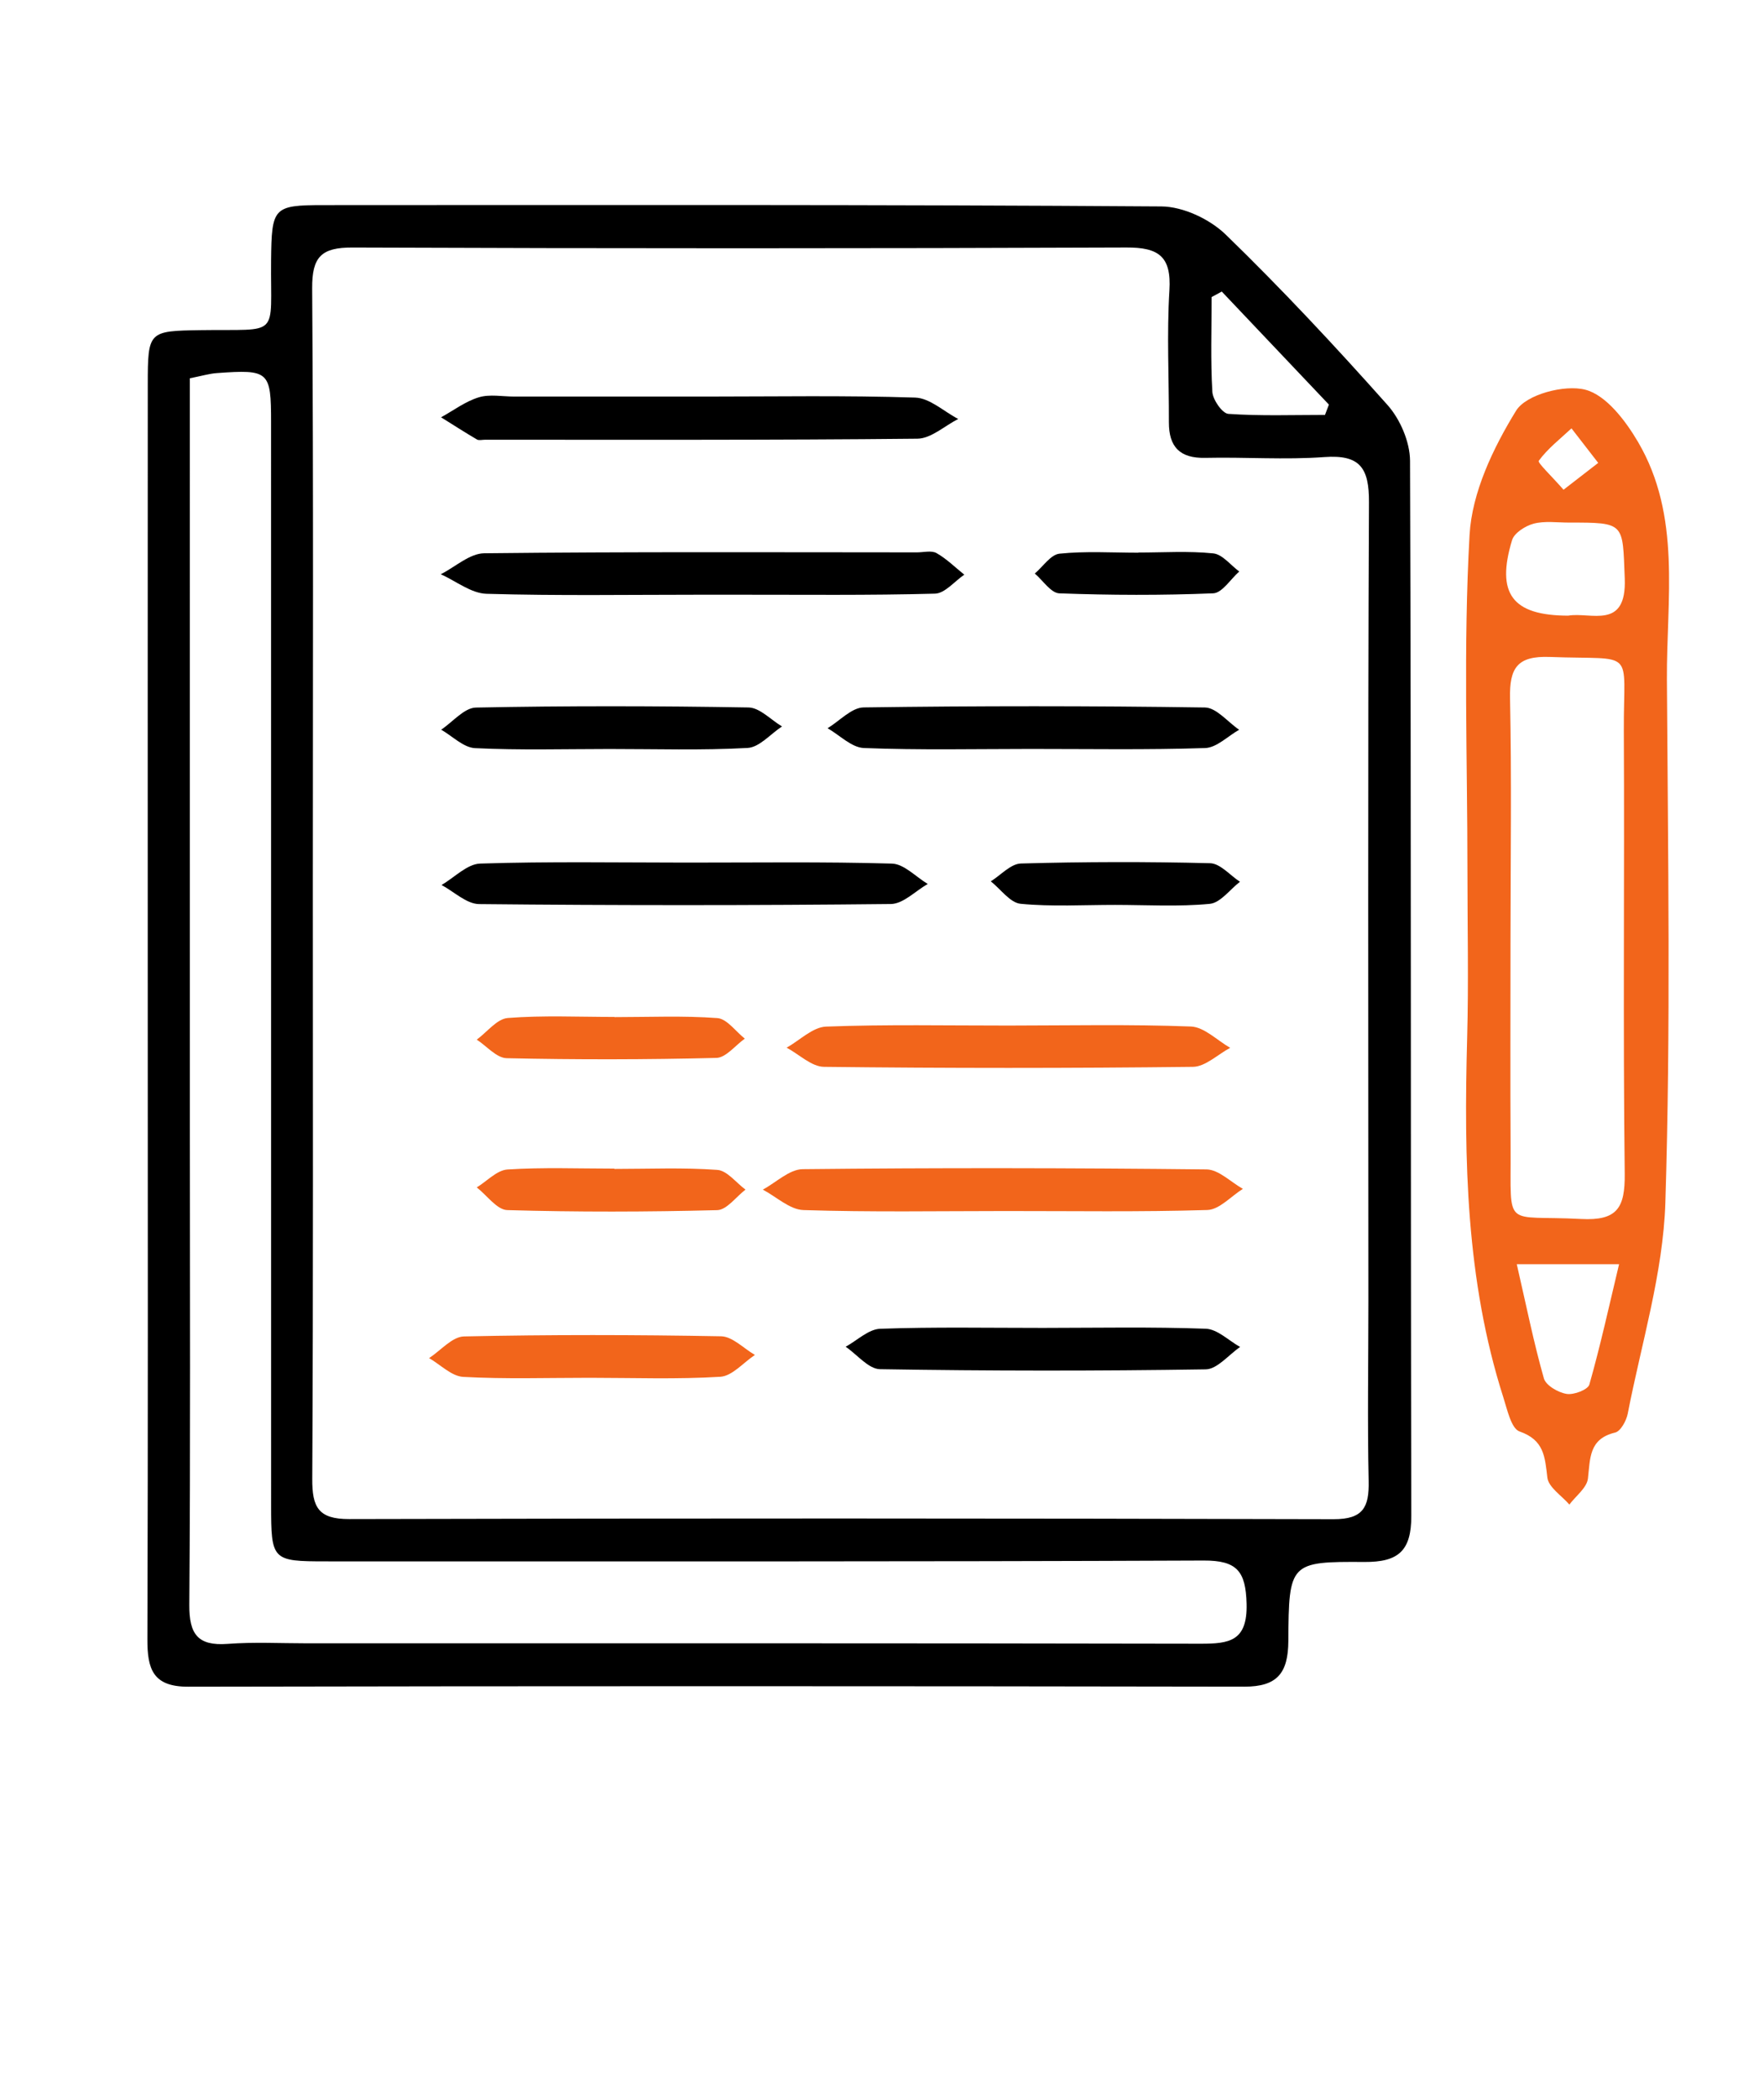 <svg width="74" height="88" viewBox="0 0 74 88" fill="none" xmlns="http://www.w3.org/2000/svg">
<g clip-path="url(#clip0_1303_7877)">
<path fill-rule="evenodd" clip-rule="evenodd" d="M6.198 42.269C6.197 33.553 6.195 24.836 6.199 16.12C6.2 13.89 6.231 13.882 8.418 13.848C11.805 13.796 11.338 14.219 11.372 10.922C11.396 8.7 11.458 8.604 13.57 8.603C25.286 8.6 37.002 8.578 48.718 8.659C49.634 8.665 50.751 9.191 51.423 9.843C53.779 12.129 56.024 14.536 58.208 16.99C58.739 17.587 59.148 18.54 59.151 19.331C59.203 34.082 59.171 48.832 59.204 63.582C59.208 65.059 58.656 65.526 57.239 65.517C54.109 65.496 54.064 65.549 54.046 68.832C54.039 70.173 53.583 70.749 52.204 70.747C37.434 70.722 22.664 70.719 7.894 70.749C6.406 70.752 6.179 70.001 6.183 68.753C6.212 59.925 6.198 51.096 6.198 42.269ZM13.123 37.068C13.123 45.39 13.143 53.713 13.099 62.035C13.093 63.228 13.36 63.721 14.649 63.718C28.415 63.683 42.182 63.686 55.948 63.723C57.182 63.726 57.44 63.222 57.416 62.123C57.361 59.611 57.405 57.096 57.405 54.583C57.404 43.412 57.378 32.241 57.429 21.07C57.436 19.615 57.045 19.064 55.555 19.172C53.899 19.293 52.226 19.167 50.562 19.205C49.497 19.229 49.032 18.748 49.035 17.708C49.041 15.865 48.944 14.016 49.057 12.181C49.145 10.753 48.605 10.377 47.259 10.382C36.435 10.424 25.611 10.425 14.787 10.383C13.479 10.378 13.086 10.771 13.095 12.101C13.152 20.422 13.123 28.745 13.123 37.068ZM7.964 15.867C7.964 16.498 7.964 17.1 7.964 17.702C7.964 27.591 7.965 37.48 7.965 47.368C7.966 54.017 7.992 60.665 7.942 67.313C7.933 68.549 8.299 69.045 9.547 68.953C10.652 68.87 11.767 68.929 12.877 68.929C25.37 68.929 37.862 68.921 50.355 68.946C51.564 68.948 52.334 68.847 52.294 67.272C52.259 65.903 51.893 65.451 50.49 65.457C38.22 65.508 25.95 65.492 13.679 65.492C11.413 65.492 11.373 65.448 11.373 63.132C11.371 47.992 11.372 32.851 11.371 17.711C11.371 15.569 11.289 15.492 9.099 15.649C8.778 15.672 8.462 15.769 7.964 15.867ZM51.253 12.229C51.111 12.306 50.969 12.383 50.827 12.461C50.827 13.786 50.78 15.114 50.858 16.435C50.878 16.77 51.276 17.342 51.531 17.36C52.876 17.453 54.231 17.404 55.583 17.404C55.638 17.259 55.693 17.115 55.748 16.971C54.249 15.39 52.751 13.81 51.253 12.229Z" fill="black"/>
<path fill-rule="evenodd" clip-rule="evenodd" d="M61.559 36.506C61.559 31.817 61.384 27.117 61.648 22.443C61.748 20.654 62.639 18.789 63.6 17.227C64.019 16.546 65.629 16.121 66.503 16.346C67.377 16.572 68.191 17.645 68.714 18.535C70.544 21.65 69.907 25.137 69.927 28.502C69.971 35.816 70.091 43.134 69.862 50.441C69.768 53.408 68.855 56.352 68.283 59.3C68.225 59.596 67.985 60.034 67.755 60.089C66.654 60.352 66.712 61.164 66.614 62.018C66.569 62.407 66.107 62.747 65.835 63.109C65.511 62.734 64.96 62.386 64.912 61.977C64.809 61.105 64.777 60.402 63.746 60.043C63.395 59.92 63.23 59.127 63.065 58.613C61.494 53.699 61.41 48.634 61.547 43.54C61.611 41.197 61.558 38.851 61.559 36.506ZM63.366 39.336C63.366 42.293 63.353 45.25 63.37 48.208C63.39 51.62 63.044 50.958 66.325 51.13C67.843 51.21 68.174 50.666 68.157 49.228C68.083 43.035 68.151 36.841 68.12 30.648C68.103 27.132 68.671 27.694 65.018 27.556C63.648 27.504 63.319 28.016 63.346 29.293C63.415 32.639 63.369 35.988 63.366 39.336ZM65.783 25.824C66.729 25.658 68.245 26.447 68.158 24.26C68.066 21.924 68.181 21.919 65.816 21.92C65.321 21.92 64.803 21.843 64.338 21.965C63.99 22.057 63.523 22.353 63.431 22.657C62.753 24.899 63.435 25.818 65.783 25.824ZM63.629 53.028C64.036 54.8 64.342 56.325 64.766 57.816C64.85 58.113 65.364 58.409 65.72 58.468C66.021 58.517 66.612 58.293 66.674 58.074C67.135 56.453 67.496 54.803 67.92 53.028C66.341 53.028 65.147 53.028 63.629 53.028ZM65.59 20.542C66.221 20.053 66.633 19.735 67.045 19.416C66.671 18.933 66.298 18.451 65.924 17.968C65.45 18.41 64.927 18.815 64.55 19.329C64.493 19.408 65.104 19.983 65.59 20.542Z" fill="#F2651B"/>
<path fill-rule="evenodd" clip-rule="evenodd" d="M29.569 16.634C32.511 16.634 35.455 16.582 38.394 16.677C39.004 16.697 39.596 17.261 40.197 17.574C39.627 17.863 39.059 18.395 38.486 18.401C32.436 18.464 26.386 18.443 20.335 18.445C20.224 18.445 20.089 18.483 20.006 18.433C19.498 18.135 19.003 17.816 18.503 17.504C19.027 17.215 19.525 16.836 20.085 16.666C20.543 16.526 21.076 16.634 21.575 16.634C24.24 16.634 26.904 16.634 29.569 16.634Z" fill="black"/>
<path fill-rule="evenodd" clip-rule="evenodd" d="M42.178 50.797C39.355 50.798 36.529 50.847 33.709 50.757C33.131 50.739 32.569 50.198 32 49.899C32.557 49.6 33.112 49.048 33.672 49.041C39.319 48.981 44.967 48.989 50.614 49.051C51.125 49.057 51.631 49.583 52.14 49.867C51.643 50.176 51.154 50.738 50.648 50.754C47.828 50.84 45.002 50.795 42.178 50.797Z" fill="#F2651B"/>
<path fill-rule="evenodd" clip-rule="evenodd" d="M29.398 24.945C26.4 24.945 23.401 24.994 20.407 24.907C19.76 24.887 19.129 24.373 18.491 24.087C19.099 23.78 19.704 23.213 20.315 23.207C26.365 23.14 32.416 23.167 38.467 23.169C38.745 23.169 39.076 23.08 39.288 23.2C39.711 23.44 40.068 23.797 40.452 24.105C40.042 24.383 39.639 24.89 39.222 24.901C36.449 24.976 33.672 24.943 30.897 24.945C30.397 24.946 29.897 24.945 29.398 24.945Z" fill="black"/>
<path fill-rule="evenodd" clip-rule="evenodd" d="M28.78 36.182C31.66 36.184 34.54 36.141 37.417 36.224C37.925 36.238 38.419 36.78 38.919 37.078C38.404 37.371 37.892 37.913 37.373 37.919C31.616 37.98 25.856 37.98 20.098 37.922C19.57 37.917 19.048 37.401 18.523 37.122C19.062 36.808 19.595 36.24 20.144 36.223C23.02 36.131 25.901 36.18 28.78 36.182Z" fill="black"/>
<path fill-rule="evenodd" clip-rule="evenodd" d="M42.306 43.017C44.857 43.015 47.411 42.961 49.959 43.057C50.518 43.079 51.057 43.638 51.606 43.951C51.085 44.229 50.566 44.743 50.042 44.749C44.885 44.809 39.726 44.809 34.569 44.749C34.042 44.743 33.523 44.225 33 43.945C33.55 43.636 34.092 43.083 34.653 43.061C37.201 42.965 39.755 43.019 42.306 43.017Z" fill="#F2651B"/>
<path fill-rule="evenodd" clip-rule="evenodd" d="M43.231 31.415C40.9 31.416 38.568 31.467 36.24 31.376C35.723 31.356 35.225 30.836 34.717 30.546C35.221 30.241 35.722 29.68 36.23 29.673C41.002 29.605 45.775 29.605 50.547 29.676C51.029 29.683 51.504 30.285 51.982 30.61C51.507 30.878 51.038 31.362 50.555 31.377C48.116 31.457 45.673 31.414 43.231 31.415Z" fill="black"/>
<path fill-rule="evenodd" clip-rule="evenodd" d="M43.752 55.699C46.029 55.697 48.308 55.652 50.582 55.734C51.071 55.751 51.543 56.232 52.023 56.499C51.542 56.827 51.065 57.431 50.579 57.438C46.026 57.509 41.471 57.506 36.918 57.431C36.432 57.423 35.956 56.817 35.476 56.489C35.957 56.226 36.432 55.754 36.922 55.736C39.196 55.655 41.475 55.7 43.752 55.699Z" fill="black"/>
<path fill-rule="evenodd" clip-rule="evenodd" d="M25.561 31.417C23.683 31.418 21.802 31.472 19.927 31.381C19.442 31.357 18.98 30.877 18.507 30.607C18.993 30.283 19.473 29.689 19.965 29.679C23.776 29.602 27.59 29.609 31.401 29.675C31.874 29.683 32.338 30.194 32.805 30.471C32.324 30.787 31.857 31.346 31.361 31.373C29.433 31.479 27.495 31.416 25.561 31.417Z" fill="black"/>
<path fill-rule="evenodd" clip-rule="evenodd" d="M24.742 57.792C22.972 57.792 21.198 57.85 19.433 57.754C18.943 57.727 18.477 57.241 18 56.966C18.487 56.649 18.969 56.068 19.463 56.057C23.058 55.979 26.655 55.985 30.25 56.051C30.728 56.06 31.196 56.56 31.669 56.833C31.186 57.153 30.718 57.718 30.217 57.749C28.398 57.86 26.568 57.793 24.742 57.792Z" fill="#F2651B"/>
<path fill-rule="evenodd" clip-rule="evenodd" d="M25.774 49.031C27.214 49.031 28.659 48.968 30.092 49.071C30.503 49.101 30.881 49.61 31.274 49.899C30.879 50.199 30.49 50.749 30.087 50.76C27.153 50.835 24.215 50.843 21.282 50.758C20.846 50.746 20.427 50.138 20 49.806C20.429 49.544 20.846 49.083 21.29 49.054C22.779 48.959 24.279 49.018 25.774 49.018C25.774 49.022 25.774 49.027 25.774 49.031Z" fill="#F2651B"/>
<path fill-rule="evenodd" clip-rule="evenodd" d="M25.78 42.663C27.219 42.663 28.663 42.598 30.093 42.704C30.496 42.734 30.862 43.265 31.245 43.566C30.848 43.847 30.456 44.364 30.052 44.374C27.121 44.447 24.186 44.451 21.255 44.386C20.831 44.377 20.418 43.879 20 43.608C20.433 43.291 20.847 42.736 21.301 42.7C22.786 42.584 24.286 42.656 25.78 42.656C25.78 42.658 25.78 42.66 25.78 42.663Z" fill="#F2651B"/>
<path fill-rule="evenodd" clip-rule="evenodd" d="M46.783 37.956C45.459 37.955 44.128 38.036 42.816 37.91C42.373 37.867 41.98 37.297 41.564 36.968C41.984 36.707 42.399 36.232 42.827 36.22C45.472 36.146 48.121 36.14 50.767 36.208C51.189 36.219 51.6 36.715 52.016 36.986C51.595 37.31 51.197 37.87 50.75 37.912C49.438 38.038 48.107 37.957 46.783 37.956Z" fill="black"/>
<path fill-rule="evenodd" clip-rule="evenodd" d="M47.755 23.176C48.804 23.176 49.859 23.105 50.897 23.212C51.282 23.252 51.624 23.706 51.986 23.972C51.623 24.291 51.27 24.872 50.894 24.887C48.745 24.975 46.589 24.967 44.439 24.888C44.086 24.875 43.752 24.347 43.41 24.057C43.754 23.766 44.077 23.262 44.447 23.224C45.539 23.111 46.651 23.183 47.755 23.183C47.755 23.181 47.755 23.178 47.755 23.176Z" fill="black"/>
</g>
<defs>
<clipPath id="clip0_1303_7877">
<rect width="74" height="88" fill="white"/>
</clipPath>
</defs>
</svg>
